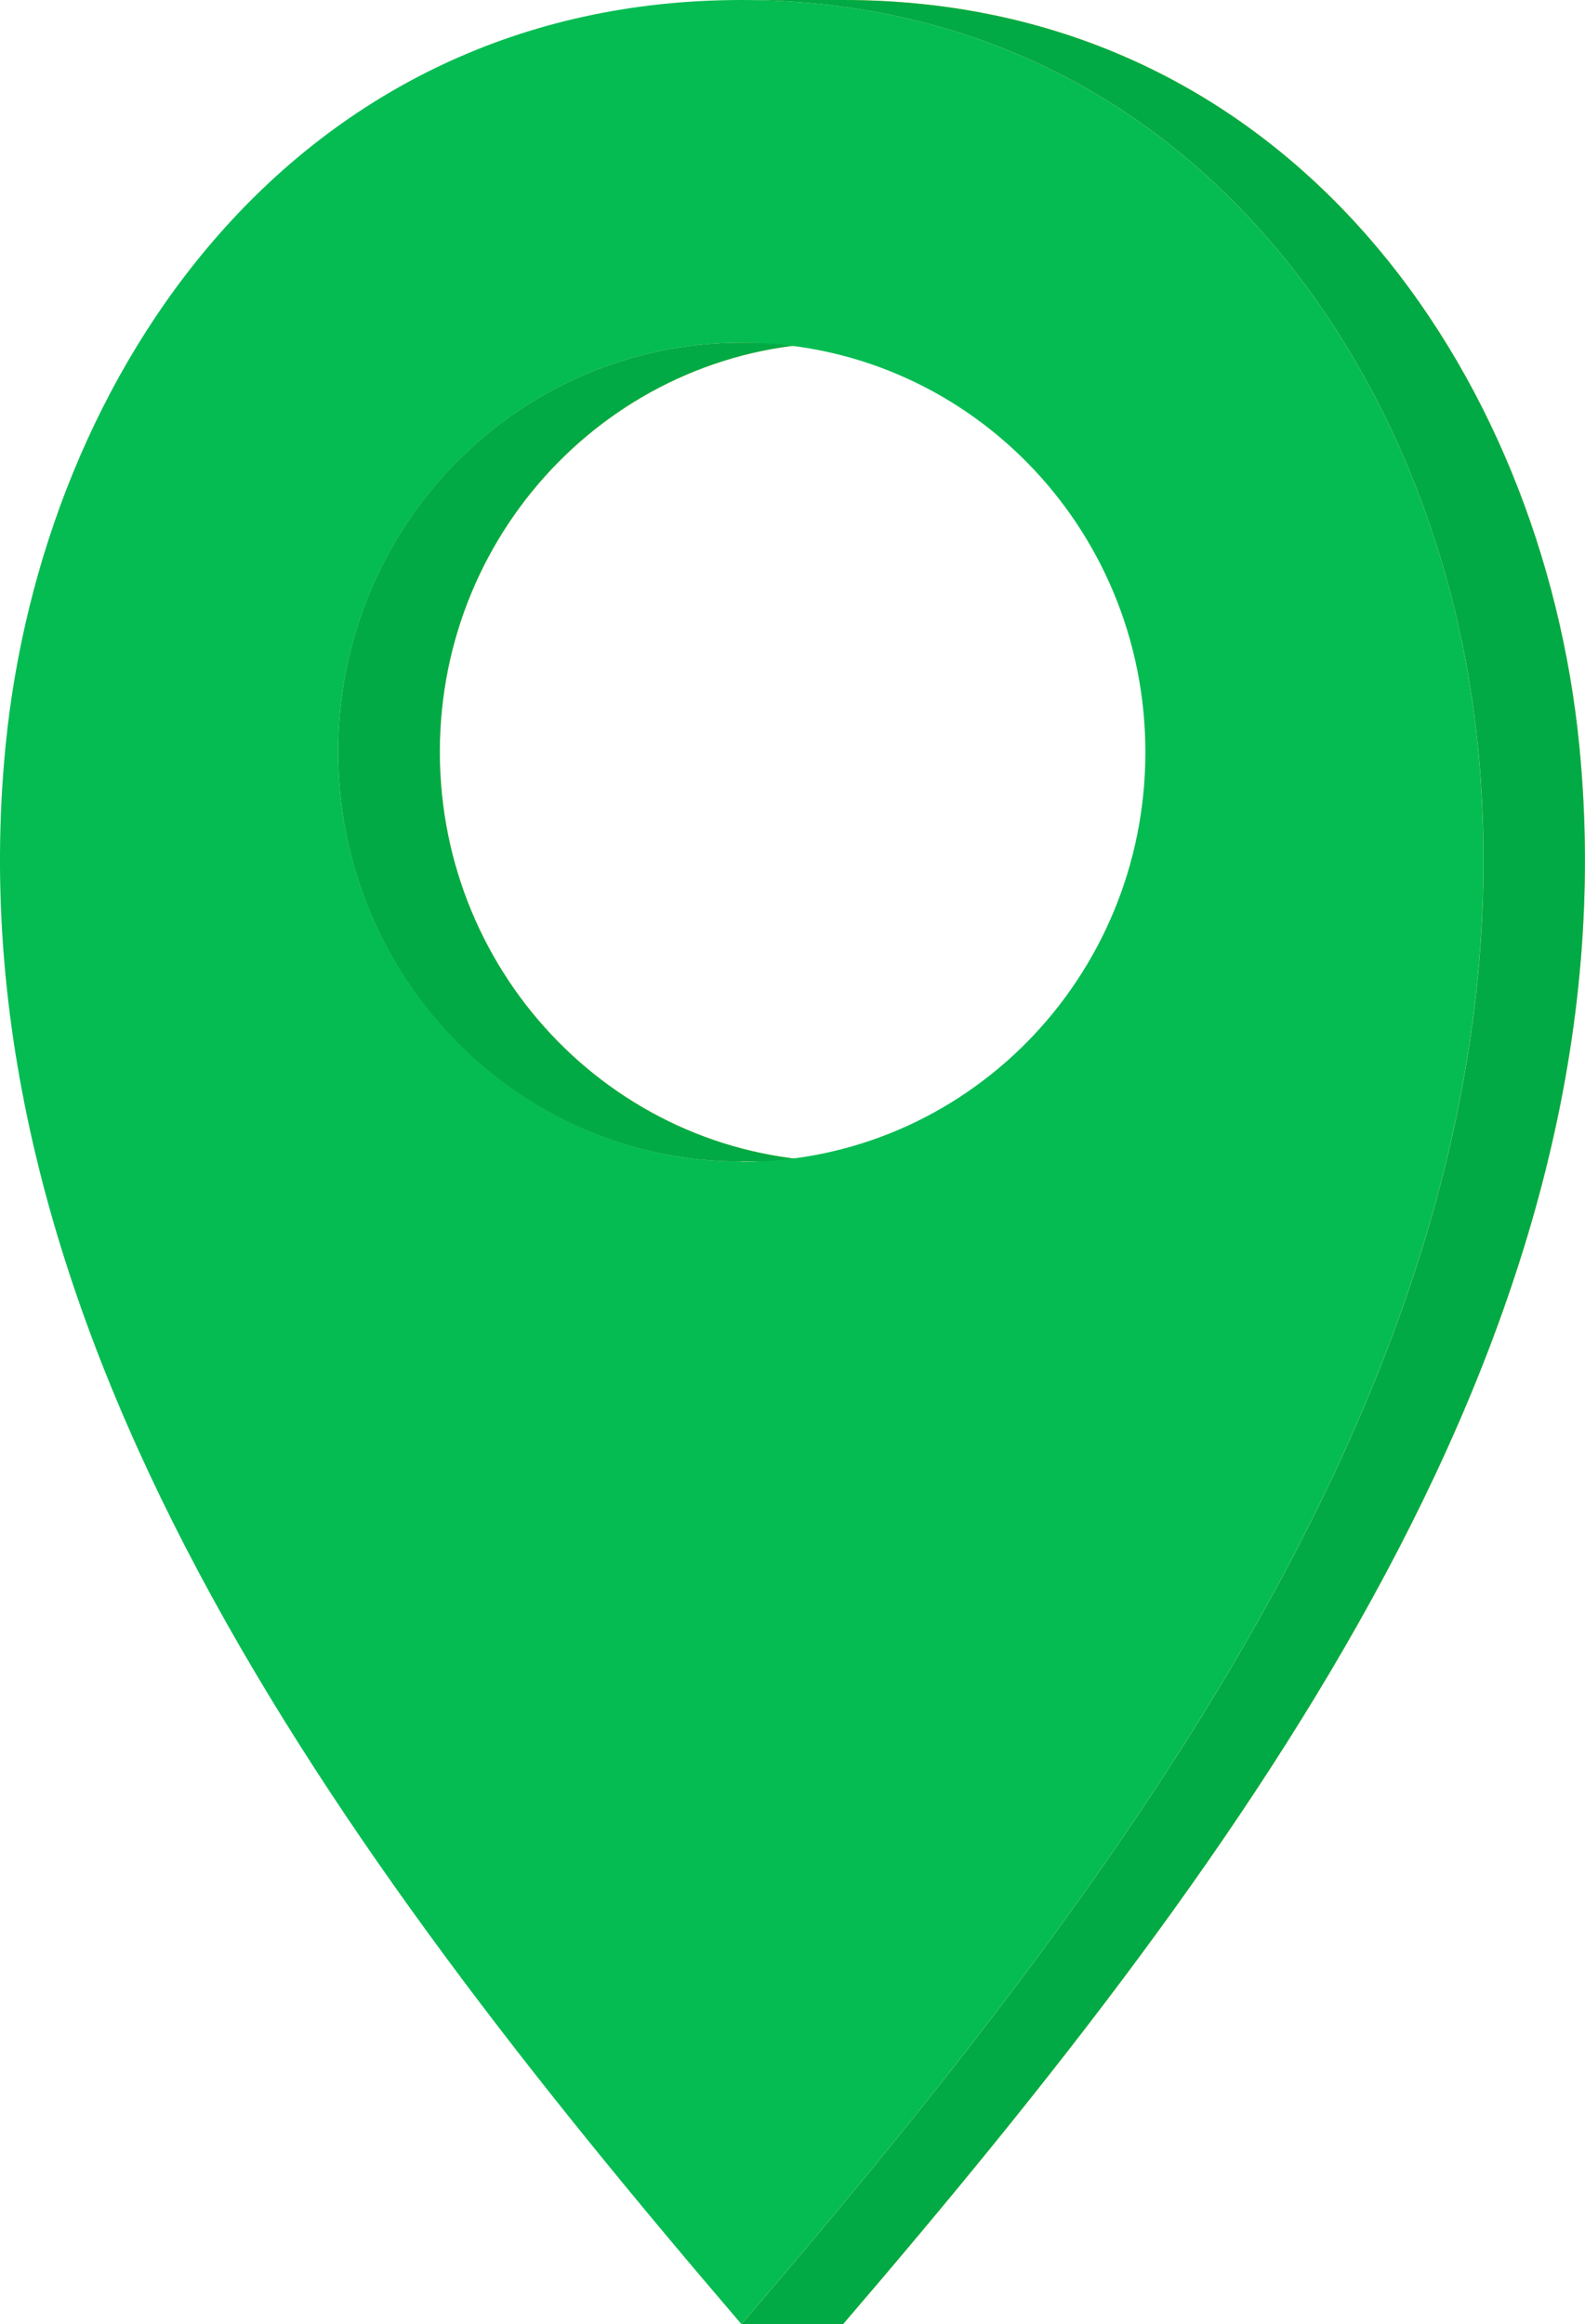 <?xml version="1.0" encoding="UTF-8"?> <svg xmlns="http://www.w3.org/2000/svg" viewBox="0 0 158.17 231.83"> <defs> <style>.cls-1{isolation:isolate;}.cls-2{fill:#ffc727;}.cls-3{fill:#02aa46;}.cls-4{fill:#05bc52;}</style> </defs> <title>Ресурс 61</title> <g id="Слой_2" data-name="Слой 2"> <g id="Plant"> <g class="cls-1"> <path class="cls-2" d="M74,34.18H84.13C61.9,34.18,43.89,52.47,43.89,75s18,40.86,40.24,40.86H74C51.76,115.89,33.75,97.6,33.75,75S51.76,34.18,74,34.18Z"></path> <path class="cls-3" d="M74,34.18H84.13C61.9,34.18,43.89,52.47,43.89,75s18,40.86,40.24,40.86H74C51.76,115.89,33.75,97.6,33.75,75S51.76,34.18,74,34.18Z"></path> <path class="cls-2" d="M84.13,231.83H74c40.85-47.6,79.12-99.76,73.49-157.36C143.82,37.16,118.5,0,74,0H84.13c44.5,0,69.83,37.16,73.48,74.47C163.24,132.07,125,184.23,84.13,231.83Z"></path> <path class="cls-3" d="M84.13,231.83H74c40.85-47.6,79.12-99.76,73.49-157.36C143.82,37.16,118.5,0,74,0H84.13c44.5,0,69.83,37.16,73.48,74.47C163.24,132.07,125,184.23,84.13,231.83Z"></path> <path class="cls-4" d="M147.48,74.46c5.63,57.61-32.64,109.77-73.49,157.37C33.19,184.23-5.07,132.07.55,74.46,4.21,37.15,29.53,0,74,0S143.82,37.15,147.48,74.46ZM74,115.89c22.29,0,40.3-18.29,40.3-40.86S96.28,34.18,74,34.18,33.75,52.47,33.75,75s18,40.86,40.24,40.86"></path> </g> </g> </g> </svg> 
